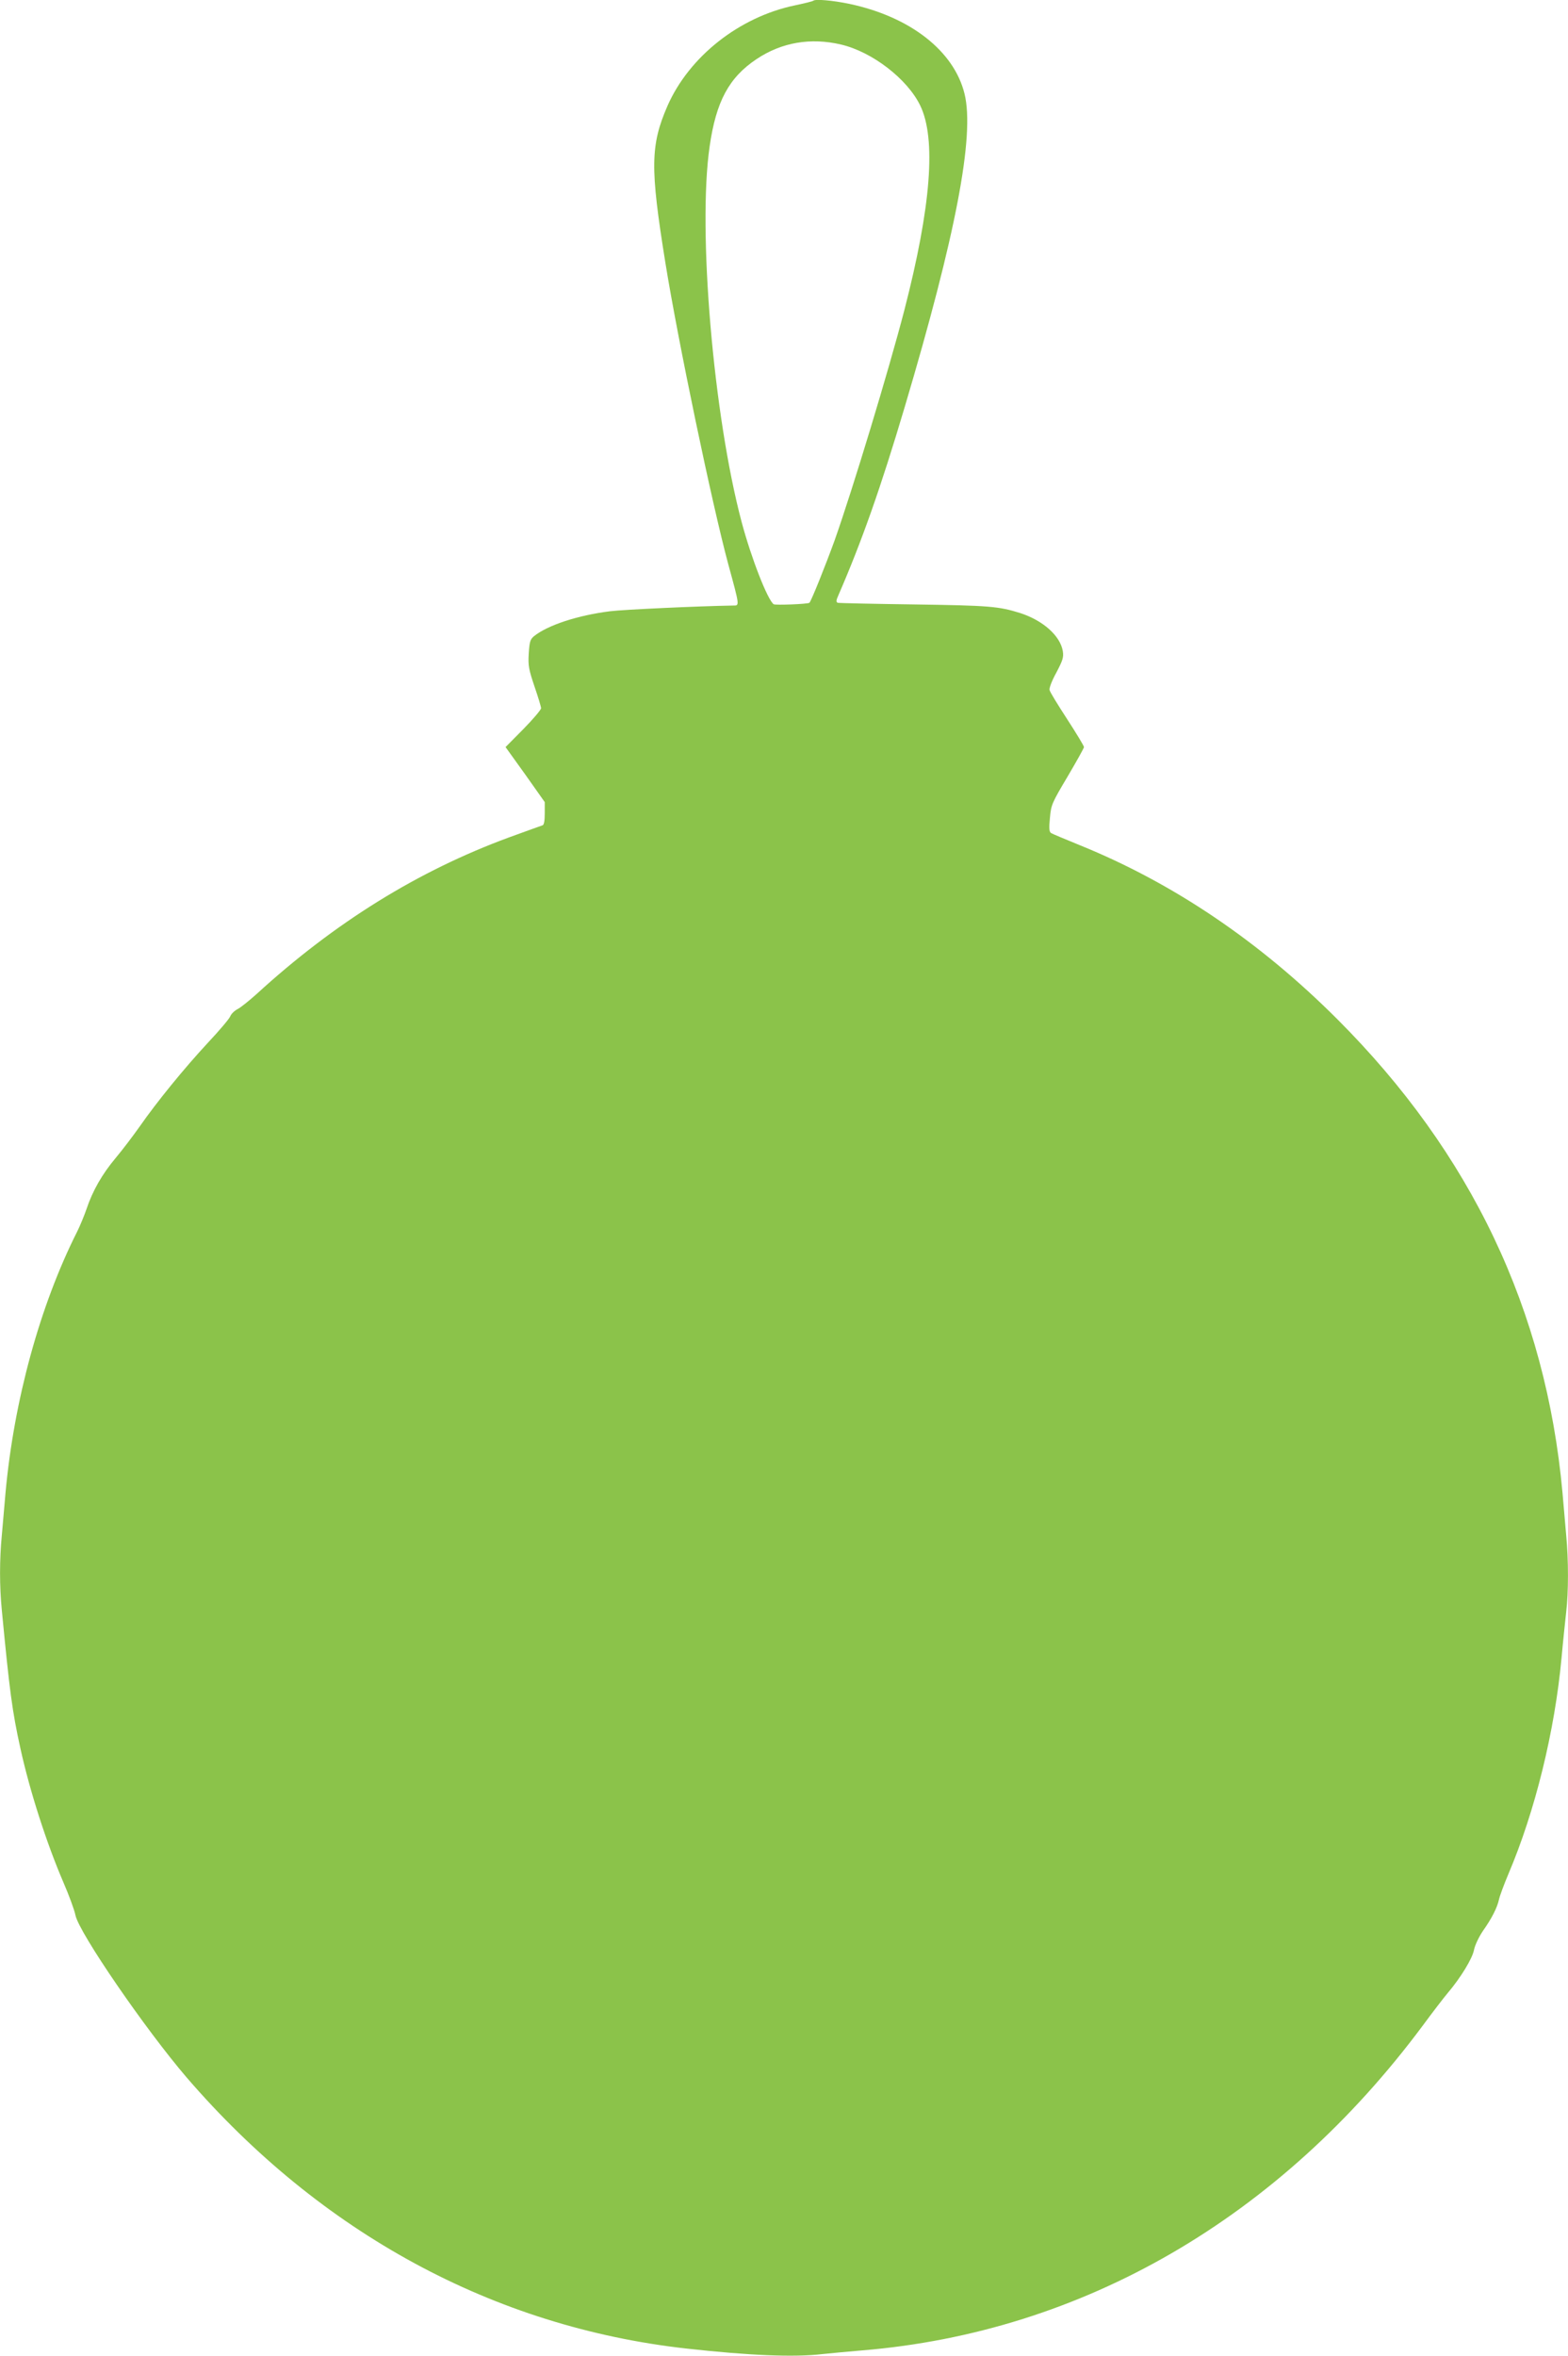 <?xml version="1.0" standalone="no"?>
<!DOCTYPE svg PUBLIC "-//W3C//DTD SVG 20010904//EN"
 "http://www.w3.org/TR/2001/REC-SVG-20010904/DTD/svg10.dtd">
<svg version="1.0" xmlns="http://www.w3.org/2000/svg"
 width="852pt" height="1280pt" viewBox="0 0 852 1280"
 preserveAspectRatio="xMidYMid meet">
<g transform="translate(0,1280) scale(0.1,-0.1)"
fill="#8bc34a" stroke="none">
<path d="M4419 12796 c-2 -3 -47 -14 -99 -25 -303 -63 -575 -278 -693 -546
-93 -214 -95 -335 -12 -850 69 -428 254 -1314 342 -1640 63 -231 62 -225 27
-225 -185 -3 -599 -22 -669 -31 -176 -22 -340 -76 -414 -136 -20 -17 -24 -30
-28 -94 -4 -65 0 -86 31 -178 20 -58 36 -111 36 -119 0 -8 -43 -59 -96 -113
l-97 -98 107 -149 106 -150 0 -61 c0 -41 -4 -63 -12 -65 -7 -2 -89 -32 -183
-66 -494 -182 -946 -462 -1370 -850 -40 -36 -86 -73 -103 -82 -18 -9 -36 -27
-41 -40 -5 -13 -59 -77 -121 -143 -130 -140 -278 -322 -370 -454 -36 -51 -95
-129 -132 -173 -73 -87 -125 -178 -158 -277 -12 -35 -35 -91 -51 -123 -202
-401 -343 -916 -389 -1418 -6 -69 -15 -172 -20 -230 -13 -135 -13 -277 0 -410
42 -438 56 -546 101 -750 51 -232 142 -514 233 -726 30 -69 60 -150 66 -180
20 -96 381 -621 604 -881 729 -846 1669 -1356 2716 -1473 341 -38 586 -48 739
-30 47 5 145 14 216 20 1198 99 2269 720 3046 1765 53 72 113 150 134 175 73
86 135 189 144 235 5 26 26 70 48 103 50 71 78 127 88 172 4 19 27 81 51 138
145 341 252 775 289 1176 8 89 20 200 25 247 13 109 13 284 0 419 -5 58 -14
161 -20 230 -90 991 -496 1845 -1224 2573 -423 423 -893 740 -1399 945 -78 32
-148 61 -156 66 -10 7 -12 25 -6 83 6 70 11 81 96 224 49 83 89 155 89 160 0
6 -41 74 -91 151 -50 77 -94 148 -96 159 -3 10 13 52 37 95 35 67 40 83 35
116 -14 84 -108 167 -231 207 -118 37 -168 41 -579 47 -220 3 -406 7 -413 9
-10 4 -9 13 4 42 126 290 230 584 360 1022 277 932 381 1473 325 1701 -57 233
-295 419 -626 489 -91 19 -185 27 -196 17z m151 -238 c170 -40 360 -187 430
-331 88 -181 59 -550 -86 -1112 -85 -327 -279 -968 -379 -1251 -49 -135 -127
-330 -137 -339 -8 -7 -184 -14 -194 -8 -33 23 -122 251 -174 446 -154 579
-240 1589 -174 2042 35 244 105 374 255 474 136 91 294 118 459 79z"/>
</g>
</svg>
